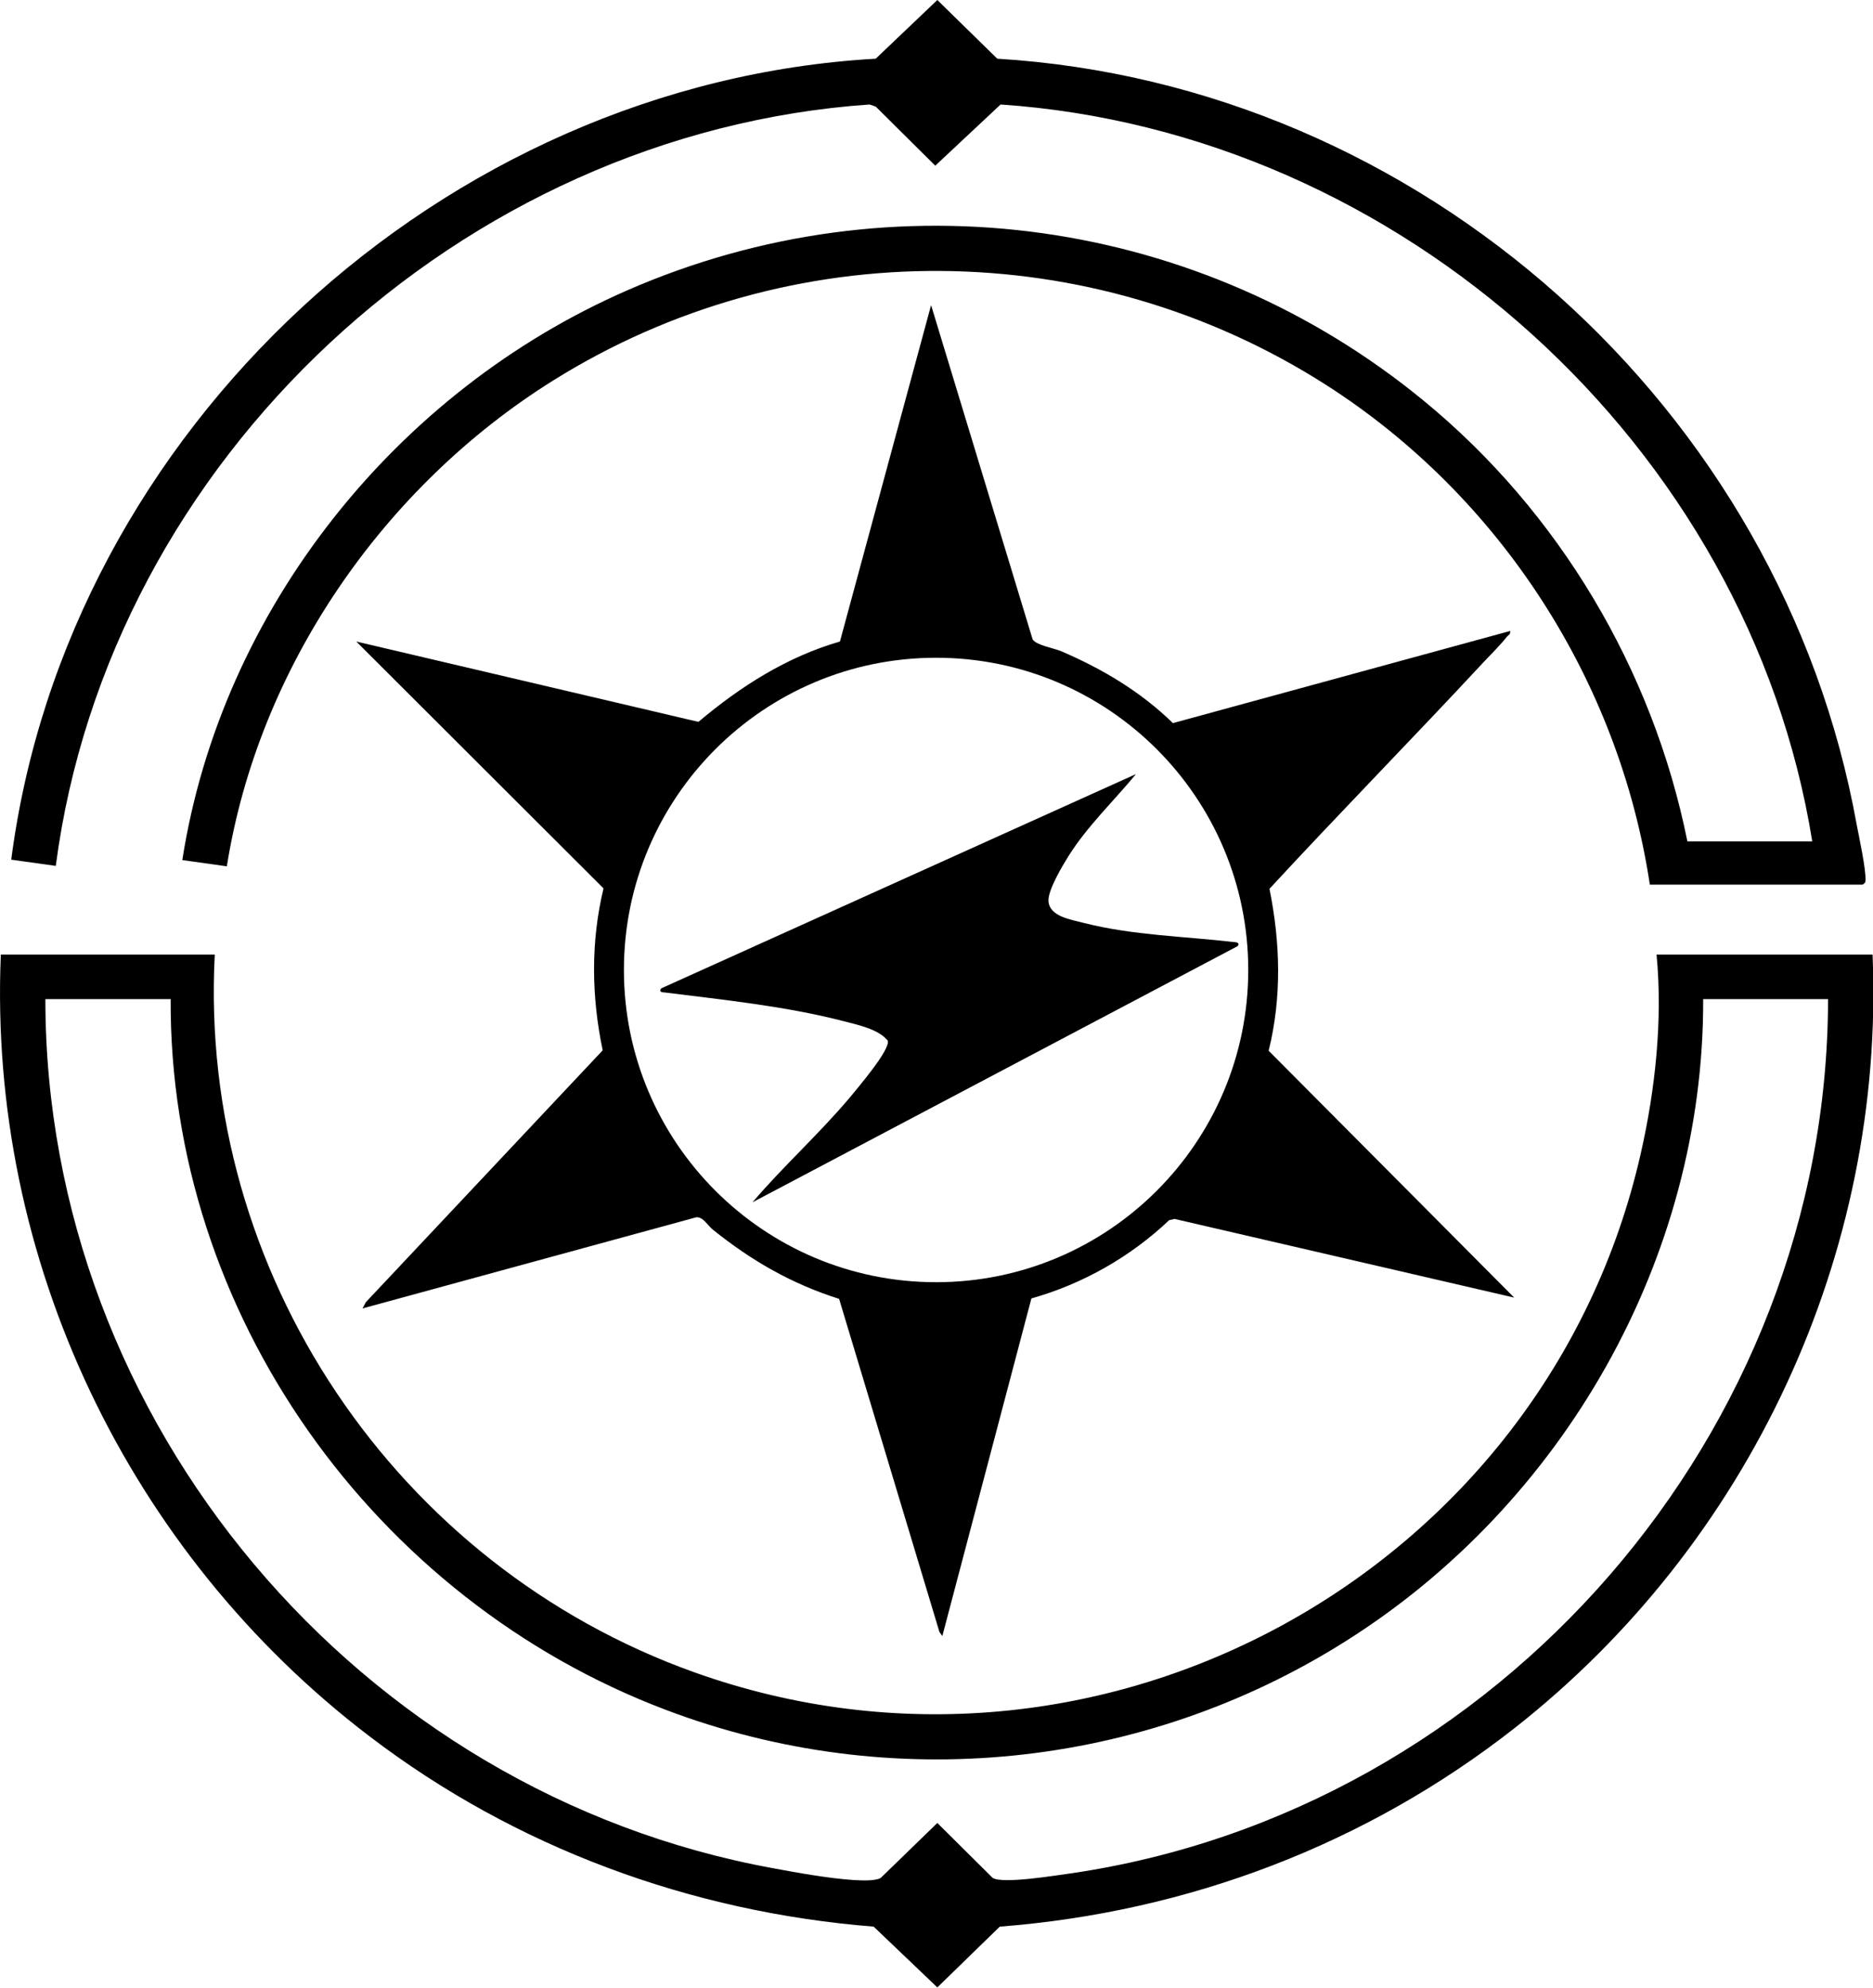 <?xml version="1.0" encoding="UTF-8"?>
<svg id="_レイヤー_2" data-name="レイヤー 2" xmlns="http://www.w3.org/2000/svg" viewBox="0 0 45 47.75">
  <g id="_レイヤー_1-2" data-name="レイヤー 1">
    <g>
      <path d="M39.64,21.26c-.74-4.92-3.61-9.35-7.79-12.02-5.64-3.6-12.88-3.65-18.56-.1-4.08,2.55-7.08,6.89-7.84,11.67l-1.07-.15c.94-6.02,5.14-11.27,10.7-13.69,6.39-2.79,13.77-1.75,19.13,2.66,3.24,2.66,5.5,6.45,6.33,10.58h3c-1.53-9.51-9.9-17.05-19.5-17.7l-1.57,1.47-1.43-1.42-.15-.05C11.09,3.19,2.62,11.02,1.34,20.8l-1.07-.15C1.61,10.32,10.65,2,21.04,1.41l1.48-1.41,1.44,1.41c10.18.62,18.85,8.39,20.65,18.41.06.31.22,1.05.21,1.32,0,.06-.02.08-.07.11h-5.11Z"/>
      <path d="M5.16,22.93c-.4,7.64,4.36,14.68,11.52,17.24,9.76,3.49,20.46-2.42,22.74-12.46.35-1.54.53-3.21.38-4.78h5.19c.3,7.21-2.97,14.16-8.6,18.58-3.56,2.79-7.84,4.42-12.37,4.77l-1.5,1.46-1.53-1.46c-4.4-.35-8.61-1.9-12.11-4.57C3.1,37.31-.29,30.27.02,22.93h5.14ZM4.09,24H1.09c0,10.16,7.53,19.07,17.5,20.88.59.11,1.32.24,1.91.28.18.01.52.03.66-.05l1.36-1.32,1.33,1.32c.25.15,1.51-.06,1.88-.11,10.27-1.5,18.18-10.6,18.19-21h-3c.02,6.24-3.37,12.14-8.6,15.43-4.87,3.07-10.93,3.69-16.33,1.64-7-2.65-11.93-9.52-11.89-17.08Z"/>
      <g>
        <path d="M36.28,15.15c.02.09-.04.1-.08.15-.14.18-.39.43-.56.61-1.7,1.83-3.45,3.61-5.14,5.44.26,1.29.3,2.6-.02,3.89l5.9,5.93-8.16-1.89-.13.03c-.93.88-2.07,1.53-3.31,1.88l-2.14,8.11-.07-.1-2.41-8c-1.14-.36-2.11-.92-3.03-1.66-.13-.1-.23-.31-.4-.3l-8.02,2.19.08-.15,5.69-6.05c-.27-1.29-.29-2.6.02-3.89l-5.94-5.93,8.22,1.93c1.01-.85,2.12-1.56,3.4-1.93l2.19-8.08,2.44,8.03c.09.14.51.21.68.28,1,.43,1.91.97,2.69,1.73l8.09-2.21ZM29.99,23.3c0-4.14-3.36-7.5-7.5-7.5s-7.5,3.36-7.5,7.5,3.36,7.5,7.5,7.5,7.5-3.36,7.5-7.5Z"/>
        <path d="M27.28,18.61c-.53.64-1.15,1.23-1.6,1.94-.15.24-.5.82-.49,1.09.02.38.55.45.85.53,1.18.3,2.41.32,3.61.46.07,0,.15.03.08.1l-11.65,6.15c.74-.87,1.6-1.64,2.34-2.52.18-.22.97-1.14.91-1.36-.22-.28-.72-.38-1.06-.47-1.39-.36-2.87-.51-4.3-.69-.07,0-.15-.02-.08-.1l11.39-5.14Z"/>
      </g>
    </g>
  </g>
</svg>